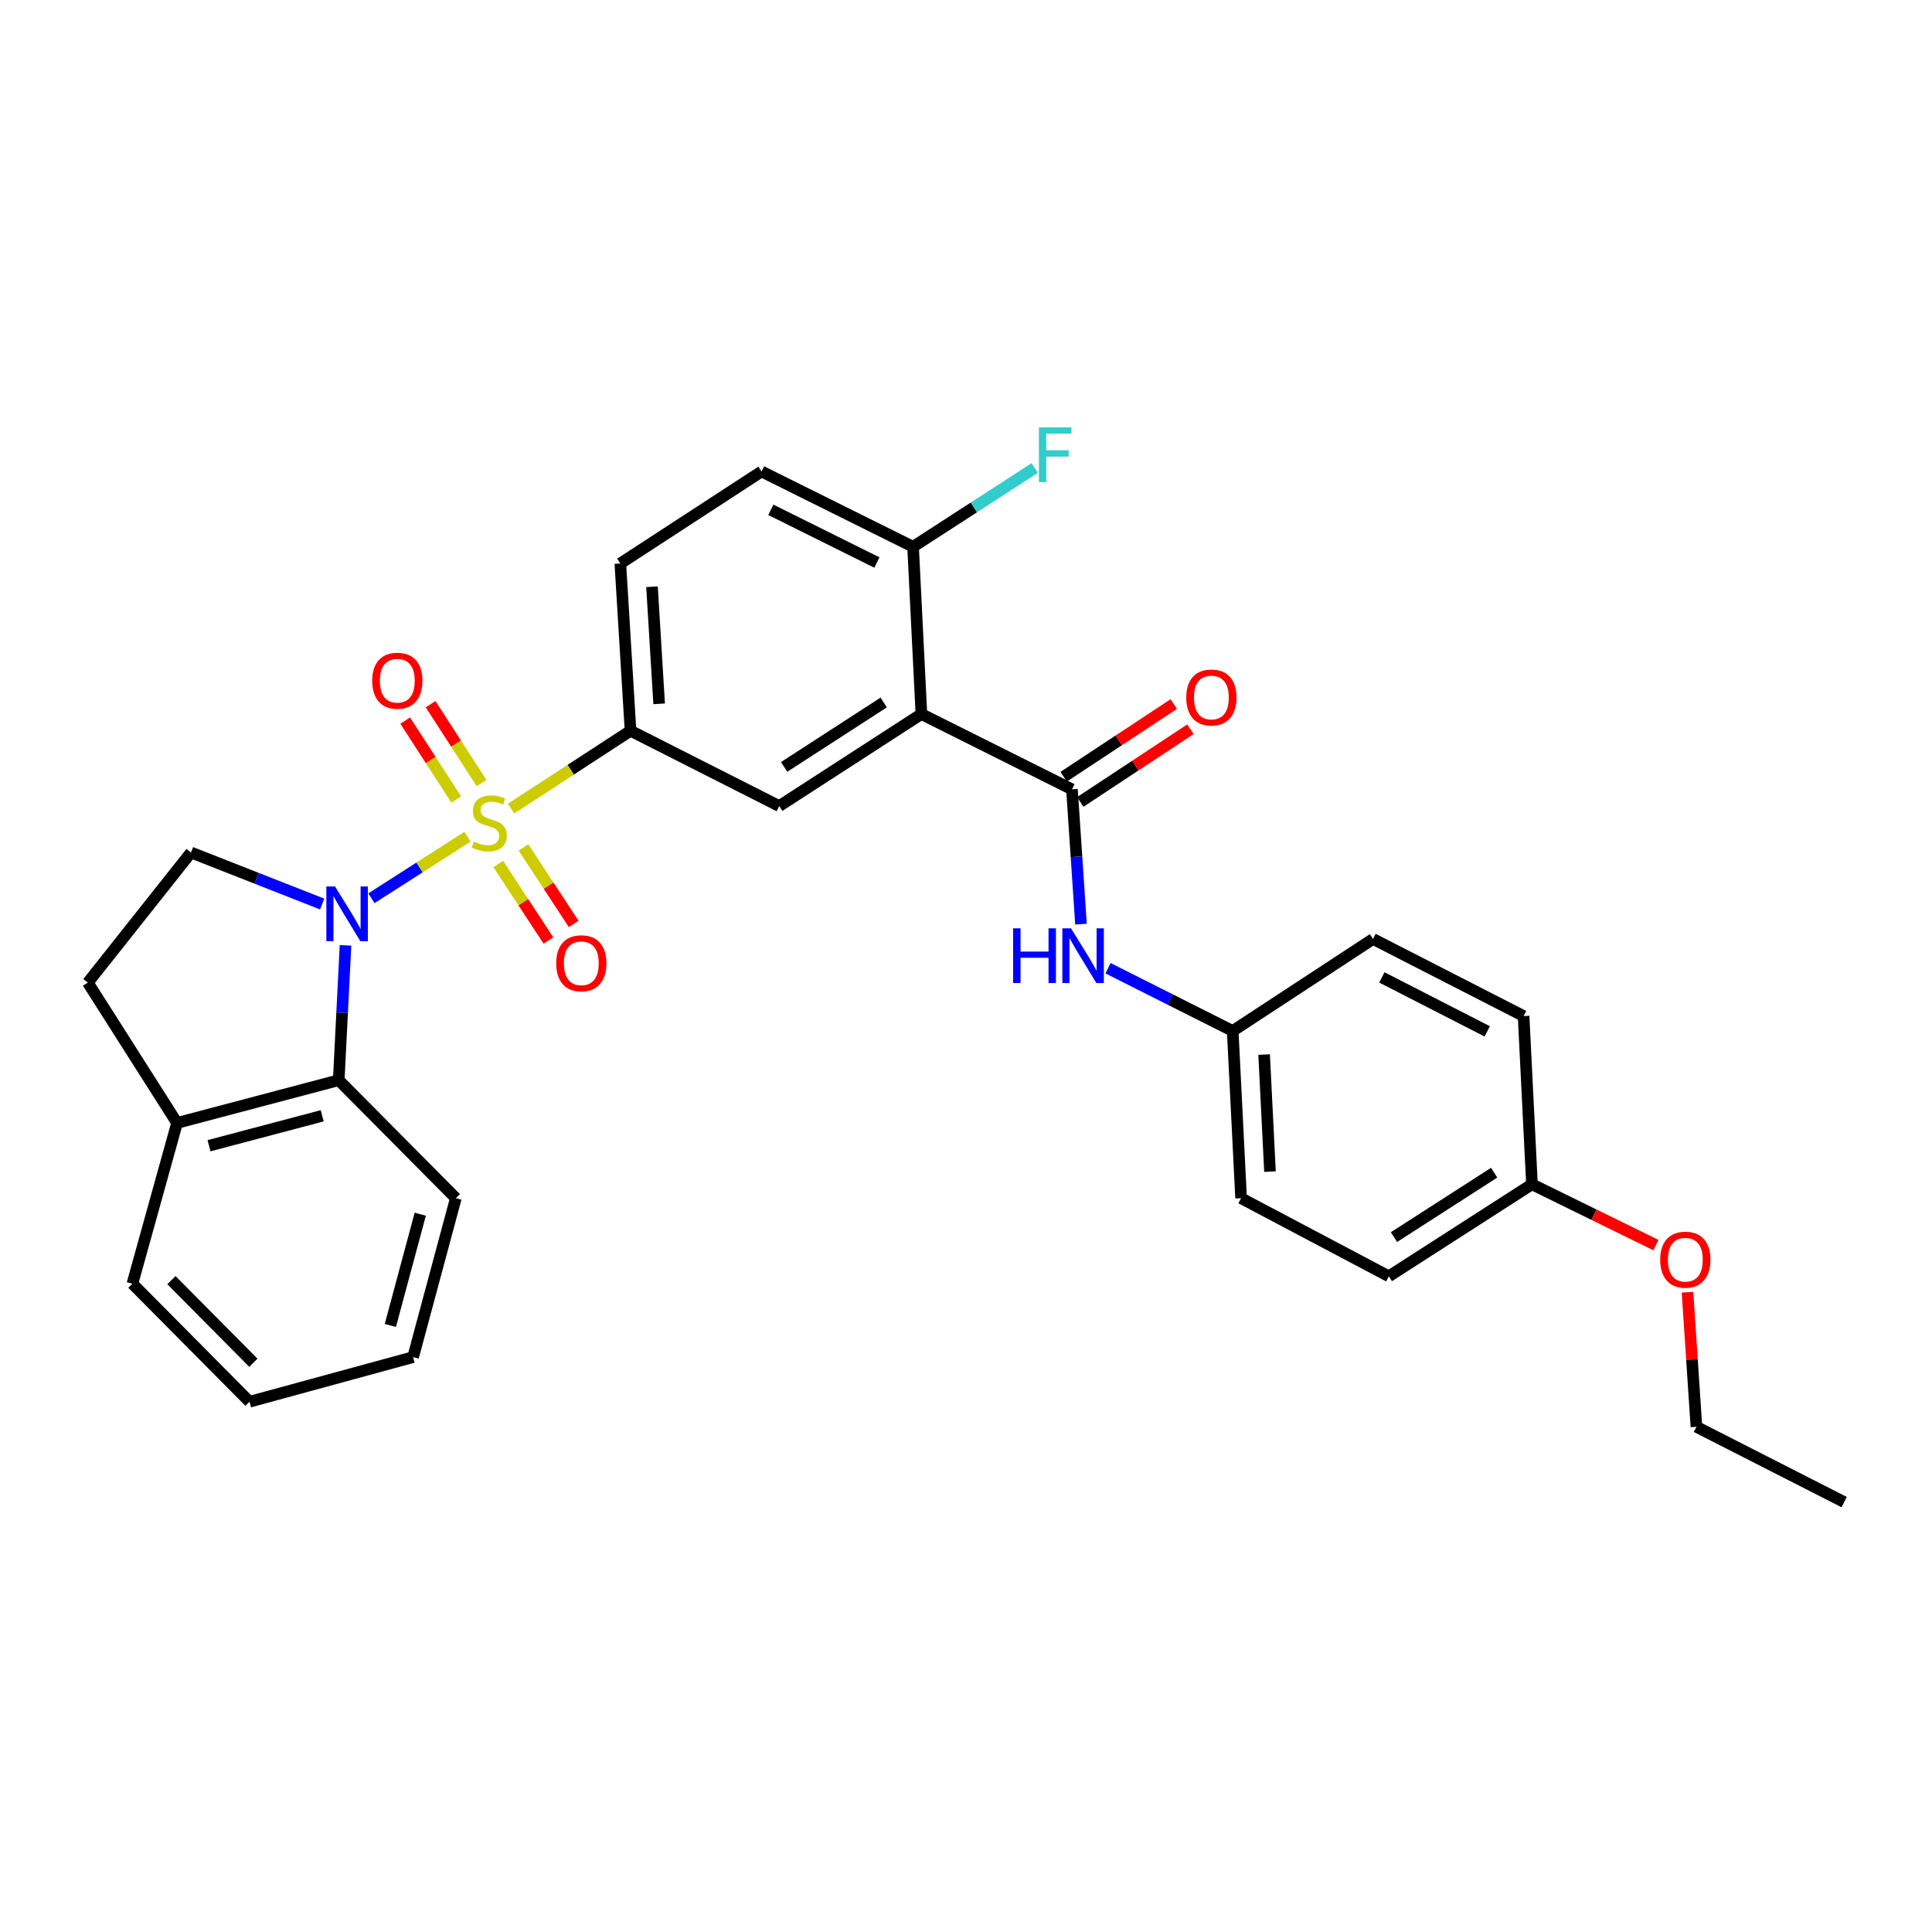 <?xml version='1.0' encoding='iso-8859-1'?>
<svg version='1.1' baseProfile='full'
              xmlns='http://www.w3.org/2000/svg'
                      xmlns:rdkit='http://www.rdkit.org/xml'
                      xmlns:xlink='http://www.w3.org/1999/xlink'
                  xml:space='preserve'
width='1000px' height='1000px' viewBox='0 0 1000 1000'>
<!-- END OF HEADER -->
<rect style='opacity:1.0;fill:#FFFFFF;stroke:none' width='1000' height='1000' x='0' y='0'> </rect>
<path class='bond-0' d='M 241.989,433.083 L 217.12,449.008' style='fill:none;fill-rule:evenodd;stroke:#CCCC00;stroke-width:6px;stroke-linecap:butt;stroke-linejoin:miter;stroke-opacity:1' />
<path class='bond-0' d='M 217.12,449.008 L 192.251,464.933' style='fill:none;fill-rule:evenodd;stroke:#0000FF;stroke-width:6px;stroke-linecap:butt;stroke-linejoin:miter;stroke-opacity:1' />
<path class='bond-3' d='M 264.516,418.533 L 295.439,398.386' style='fill:none;fill-rule:evenodd;stroke:#CCCC00;stroke-width:6px;stroke-linecap:butt;stroke-linejoin:miter;stroke-opacity:1' />
<path class='bond-3' d='M 295.439,398.386 L 326.362,378.24' style='fill:none;fill-rule:evenodd;stroke:#000000;stroke-width:6px;stroke-linecap:butt;stroke-linejoin:miter;stroke-opacity:1' />
<path class='bond-8' d='M 249.266,405.313 L 236.06,384.897' style='fill:none;fill-rule:evenodd;stroke:#CCCC00;stroke-width:6px;stroke-linecap:butt;stroke-linejoin:miter;stroke-opacity:1' />
<path class='bond-8' d='M 236.06,384.897 L 222.854,364.48' style='fill:none;fill-rule:evenodd;stroke:#FF0000;stroke-width:6px;stroke-linecap:butt;stroke-linejoin:miter;stroke-opacity:1' />
<path class='bond-8' d='M 236.141,413.802 L 222.936,393.386' style='fill:none;fill-rule:evenodd;stroke:#CCCC00;stroke-width:6px;stroke-linecap:butt;stroke-linejoin:miter;stroke-opacity:1' />
<path class='bond-8' d='M 222.936,393.386 L 209.73,372.969' style='fill:none;fill-rule:evenodd;stroke:#FF0000;stroke-width:6px;stroke-linecap:butt;stroke-linejoin:miter;stroke-opacity:1' />
<path class='bond-9' d='M 257.899,447.206 L 270.884,467.009' style='fill:none;fill-rule:evenodd;stroke:#CCCC00;stroke-width:6px;stroke-linecap:butt;stroke-linejoin:miter;stroke-opacity:1' />
<path class='bond-9' d='M 270.884,467.009 L 283.869,486.812' style='fill:none;fill-rule:evenodd;stroke:#FF0000;stroke-width:6px;stroke-linecap:butt;stroke-linejoin:miter;stroke-opacity:1' />
<path class='bond-9' d='M 270.971,438.636 L 283.955,458.438' style='fill:none;fill-rule:evenodd;stroke:#CCCC00;stroke-width:6px;stroke-linecap:butt;stroke-linejoin:miter;stroke-opacity:1' />
<path class='bond-9' d='M 283.955,458.438 L 296.94,478.241' style='fill:none;fill-rule:evenodd;stroke:#FF0000;stroke-width:6px;stroke-linecap:butt;stroke-linejoin:miter;stroke-opacity:1' />
<path class='bond-4' d='M 178.839,489.311 L 177.083,524.207' style='fill:none;fill-rule:evenodd;stroke:#0000FF;stroke-width:6px;stroke-linecap:butt;stroke-linejoin:miter;stroke-opacity:1' />
<path class='bond-4' d='M 177.083,524.207 L 175.327,559.103' style='fill:none;fill-rule:evenodd;stroke:#000000;stroke-width:6px;stroke-linecap:butt;stroke-linejoin:miter;stroke-opacity:1' />
<path class='bond-6' d='M 166.75,467.923 L 132.804,454.586' style='fill:none;fill-rule:evenodd;stroke:#0000FF;stroke-width:6px;stroke-linecap:butt;stroke-linejoin:miter;stroke-opacity:1' />
<path class='bond-6' d='M 132.804,454.586 L 98.859,441.248' style='fill:none;fill-rule:evenodd;stroke:#000000;stroke-width:6px;stroke-linecap:butt;stroke-linejoin:miter;stroke-opacity:1' />
<path class='bond-1' d='M 476.919,369.591 L 403.325,417.221' style='fill:none;fill-rule:evenodd;stroke:#000000;stroke-width:6px;stroke-linecap:butt;stroke-linejoin:miter;stroke-opacity:1' />
<path class='bond-1' d='M 457.387,363.613 L 405.871,396.954' style='fill:none;fill-rule:evenodd;stroke:#000000;stroke-width:6px;stroke-linecap:butt;stroke-linejoin:miter;stroke-opacity:1' />
<path class='bond-2' d='M 476.919,369.591 L 554.846,408.554' style='fill:none;fill-rule:evenodd;stroke:#000000;stroke-width:6px;stroke-linecap:butt;stroke-linejoin:miter;stroke-opacity:1' />
<path class='bond-31' d='M 476.919,369.591 L 472.603,283.015' style='fill:none;fill-rule:evenodd;stroke:#000000;stroke-width:6px;stroke-linecap:butt;stroke-linejoin:miter;stroke-opacity:1' />
<path class='bond-7' d='M 554.846,408.554 L 557.183,443.449' style='fill:none;fill-rule:evenodd;stroke:#000000;stroke-width:6px;stroke-linecap:butt;stroke-linejoin:miter;stroke-opacity:1' />
<path class='bond-7' d='M 557.183,443.449 L 559.519,478.344' style='fill:none;fill-rule:evenodd;stroke:#0000FF;stroke-width:6px;stroke-linecap:butt;stroke-linejoin:miter;stroke-opacity:1' />
<path class='bond-12' d='M 559.15,415.078 L 587.65,396.273' style='fill:none;fill-rule:evenodd;stroke:#000000;stroke-width:6px;stroke-linecap:butt;stroke-linejoin:miter;stroke-opacity:1' />
<path class='bond-12' d='M 587.65,396.273 L 616.15,377.469' style='fill:none;fill-rule:evenodd;stroke:#FF0000;stroke-width:6px;stroke-linecap:butt;stroke-linejoin:miter;stroke-opacity:1' />
<path class='bond-12' d='M 550.542,402.031 L 579.042,383.227' style='fill:none;fill-rule:evenodd;stroke:#000000;stroke-width:6px;stroke-linecap:butt;stroke-linejoin:miter;stroke-opacity:1' />
<path class='bond-12' d='M 579.042,383.227 L 607.542,364.422' style='fill:none;fill-rule:evenodd;stroke:#FF0000;stroke-width:6px;stroke-linecap:butt;stroke-linejoin:miter;stroke-opacity:1' />
<path class='bond-5' d='M 326.362,378.24 L 403.325,417.221' style='fill:none;fill-rule:evenodd;stroke:#000000;stroke-width:6px;stroke-linecap:butt;stroke-linejoin:miter;stroke-opacity:1' />
<path class='bond-13' d='M 326.362,378.24 L 321.082,291.664' style='fill:none;fill-rule:evenodd;stroke:#000000;stroke-width:6px;stroke-linecap:butt;stroke-linejoin:miter;stroke-opacity:1' />
<path class='bond-13' d='M 341.171,364.302 L 337.476,303.699' style='fill:none;fill-rule:evenodd;stroke:#000000;stroke-width:6px;stroke-linecap:butt;stroke-linejoin:miter;stroke-opacity:1' />
<path class='bond-11' d='M 175.327,559.103 L 91.643,581.237' style='fill:none;fill-rule:evenodd;stroke:#000000;stroke-width:6px;stroke-linecap:butt;stroke-linejoin:miter;stroke-opacity:1' />
<path class='bond-11' d='M 166.771,577.534 L 108.192,593.028' style='fill:none;fill-rule:evenodd;stroke:#000000;stroke-width:6px;stroke-linecap:butt;stroke-linejoin:miter;stroke-opacity:1' />
<path class='bond-23' d='M 175.327,559.103 L 235.939,620.183' style='fill:none;fill-rule:evenodd;stroke:#000000;stroke-width:6px;stroke-linecap:butt;stroke-linejoin:miter;stroke-opacity:1' />
<path class='bond-14' d='M 98.859,441.248 L 45.455,508.599' style='fill:none;fill-rule:evenodd;stroke:#000000;stroke-width:6px;stroke-linecap:butt;stroke-linejoin:miter;stroke-opacity:1' />
<path class='bond-16' d='M 573.519,501.156 L 605.781,517.39' style='fill:none;fill-rule:evenodd;stroke:#0000FF;stroke-width:6px;stroke-linecap:butt;stroke-linejoin:miter;stroke-opacity:1' />
<path class='bond-16' d='M 605.781,517.39 L 638.044,533.625' style='fill:none;fill-rule:evenodd;stroke:#000000;stroke-width:6px;stroke-linecap:butt;stroke-linejoin:miter;stroke-opacity:1' />
<path class='bond-10' d='M 472.603,283.015 L 394.172,244.034' style='fill:none;fill-rule:evenodd;stroke:#000000;stroke-width:6px;stroke-linecap:butt;stroke-linejoin:miter;stroke-opacity:1' />
<path class='bond-10' d='M 453.882,291.165 L 398.98,263.878' style='fill:none;fill-rule:evenodd;stroke:#000000;stroke-width:6px;stroke-linecap:butt;stroke-linejoin:miter;stroke-opacity:1' />
<path class='bond-17' d='M 472.603,283.015 L 504.077,262.635' style='fill:none;fill-rule:evenodd;stroke:#000000;stroke-width:6px;stroke-linecap:butt;stroke-linejoin:miter;stroke-opacity:1' />
<path class='bond-17' d='M 504.077,262.635 L 535.551,242.256' style='fill:none;fill-rule:evenodd;stroke:#33CCCC;stroke-width:6px;stroke-linecap:butt;stroke-linejoin:miter;stroke-opacity:1' />
<path class='bond-25' d='M 91.643,581.237 L 68.536,664.444' style='fill:none;fill-rule:evenodd;stroke:#000000;stroke-width:6px;stroke-linecap:butt;stroke-linejoin:miter;stroke-opacity:1' />
<path class='bond-30' d='M 91.643,581.237 L 45.455,508.599' style='fill:none;fill-rule:evenodd;stroke:#000000;stroke-width:6px;stroke-linecap:butt;stroke-linejoin:miter;stroke-opacity:1' />
<path class='bond-15' d='M 321.082,291.664 L 394.172,244.034' style='fill:none;fill-rule:evenodd;stroke:#000000;stroke-width:6px;stroke-linecap:butt;stroke-linejoin:miter;stroke-opacity:1' />
<path class='bond-19' d='M 638.044,533.625 L 710.683,486.012' style='fill:none;fill-rule:evenodd;stroke:#000000;stroke-width:6px;stroke-linecap:butt;stroke-linejoin:miter;stroke-opacity:1' />
<path class='bond-20' d='M 638.044,533.625 L 642.386,620.183' style='fill:none;fill-rule:evenodd;stroke:#000000;stroke-width:6px;stroke-linecap:butt;stroke-linejoin:miter;stroke-opacity:1' />
<path class='bond-20' d='M 654.306,545.826 L 657.345,606.417' style='fill:none;fill-rule:evenodd;stroke:#000000;stroke-width:6px;stroke-linecap:butt;stroke-linejoin:miter;stroke-opacity:1' />
<path class='bond-18' d='M 792.943,612.985 L 718.863,660.614' style='fill:none;fill-rule:evenodd;stroke:#000000;stroke-width:6px;stroke-linecap:butt;stroke-linejoin:miter;stroke-opacity:1' />
<path class='bond-18' d='M 773.378,606.982 L 721.521,640.322' style='fill:none;fill-rule:evenodd;stroke:#000000;stroke-width:6px;stroke-linecap:butt;stroke-linejoin:miter;stroke-opacity:1' />
<path class='bond-24' d='M 792.943,612.985 L 825.026,628.726' style='fill:none;fill-rule:evenodd;stroke:#000000;stroke-width:6px;stroke-linecap:butt;stroke-linejoin:miter;stroke-opacity:1' />
<path class='bond-24' d='M 825.026,628.726 L 857.11,644.468' style='fill:none;fill-rule:evenodd;stroke:#FF0000;stroke-width:6px;stroke-linecap:butt;stroke-linejoin:miter;stroke-opacity:1' />
<path class='bond-33' d='M 792.943,612.985 L 788.61,525.914' style='fill:none;fill-rule:evenodd;stroke:#000000;stroke-width:6px;stroke-linecap:butt;stroke-linejoin:miter;stroke-opacity:1' />
<path class='bond-22' d='M 710.683,486.012 L 788.61,525.914' style='fill:none;fill-rule:evenodd;stroke:#000000;stroke-width:6px;stroke-linecap:butt;stroke-linejoin:miter;stroke-opacity:1' />
<path class='bond-22' d='M 715.248,505.91 L 769.797,533.841' style='fill:none;fill-rule:evenodd;stroke:#000000;stroke-width:6px;stroke-linecap:butt;stroke-linejoin:miter;stroke-opacity:1' />
<path class='bond-21' d='M 642.386,620.183 L 718.863,660.614' style='fill:none;fill-rule:evenodd;stroke:#000000;stroke-width:6px;stroke-linecap:butt;stroke-linejoin:miter;stroke-opacity:1' />
<path class='bond-27' d='M 235.939,620.183 L 213.822,702.444' style='fill:none;fill-rule:evenodd;stroke:#000000;stroke-width:6px;stroke-linecap:butt;stroke-linejoin:miter;stroke-opacity:1' />
<path class='bond-27' d='M 217.527,628.464 L 202.045,686.046' style='fill:none;fill-rule:evenodd;stroke:#000000;stroke-width:6px;stroke-linecap:butt;stroke-linejoin:miter;stroke-opacity:1' />
<path class='bond-26' d='M 873.444,668.86 L 875.756,703.692' style='fill:none;fill-rule:evenodd;stroke:#FF0000;stroke-width:6px;stroke-linecap:butt;stroke-linejoin:miter;stroke-opacity:1' />
<path class='bond-26' d='M 875.756,703.692 L 878.069,738.524' style='fill:none;fill-rule:evenodd;stroke:#000000;stroke-width:6px;stroke-linecap:butt;stroke-linejoin:miter;stroke-opacity:1' />
<path class='bond-32' d='M 68.536,664.444 L 129.148,725.542' style='fill:none;fill-rule:evenodd;stroke:#000000;stroke-width:6px;stroke-linecap:butt;stroke-linejoin:miter;stroke-opacity:1' />
<path class='bond-32' d='M 88.724,662.6 L 131.152,705.369' style='fill:none;fill-rule:evenodd;stroke:#000000;stroke-width:6px;stroke-linecap:butt;stroke-linejoin:miter;stroke-opacity:1' />
<path class='bond-28' d='M 878.069,738.524 L 954.545,777.488' style='fill:none;fill-rule:evenodd;stroke:#000000;stroke-width:6px;stroke-linecap:butt;stroke-linejoin:miter;stroke-opacity:1' />
<path class='bond-29' d='M 213.822,702.444 L 129.148,725.542' style='fill:none;fill-rule:evenodd;stroke:#000000;stroke-width:6px;stroke-linecap:butt;stroke-linejoin:miter;stroke-opacity:1' />
<path  class='atom-0' d='M 245.254 435.589
Q 245.574 435.709, 246.894 436.269
Q 248.214 436.829, 249.654 437.189
Q 251.134 437.509, 252.574 437.509
Q 255.254 437.509, 256.814 436.229
Q 258.374 434.909, 258.374 432.629
Q 258.374 431.069, 257.574 430.109
Q 256.814 429.149, 255.614 428.629
Q 254.414 428.109, 252.414 427.509
Q 249.894 426.749, 248.374 426.029
Q 246.894 425.309, 245.814 423.789
Q 244.774 422.269, 244.774 419.709
Q 244.774 416.149, 247.174 413.949
Q 249.614 411.749, 254.414 411.749
Q 257.694 411.749, 261.414 413.309
L 260.494 416.389
Q 257.094 414.989, 254.534 414.989
Q 251.774 414.989, 250.254 416.149
Q 248.734 417.269, 248.774 419.229
Q 248.774 420.749, 249.534 421.669
Q 250.334 422.589, 251.454 423.109
Q 252.614 423.629, 254.534 424.229
Q 257.094 425.029, 258.614 425.829
Q 260.134 426.629, 261.214 428.269
Q 262.334 429.869, 262.334 432.629
Q 262.334 436.549, 259.694 438.669
Q 257.094 440.749, 252.734 440.749
Q 250.214 440.749, 248.294 440.189
Q 246.414 439.669, 244.174 438.749
L 245.254 435.589
' fill='#CCCC00'/>
<path  class='atom-1' d='M 173.4 458.836
L 182.68 473.836
Q 183.6 475.316, 185.08 477.996
Q 186.56 480.676, 186.64 480.836
L 186.64 458.836
L 190.4 458.836
L 190.4 487.156
L 186.52 487.156
L 176.56 470.756
Q 175.4 468.836, 174.16 466.636
Q 172.96 464.436, 172.6 463.756
L 172.6 487.156
L 168.92 487.156
L 168.92 458.836
L 173.4 458.836
' fill='#0000FF'/>
<path  class='atom-8' d='M 524.392 480.501
L 528.232 480.501
L 528.232 492.541
L 542.712 492.541
L 542.712 480.501
L 546.552 480.501
L 546.552 508.821
L 542.712 508.821
L 542.712 495.741
L 528.232 495.741
L 528.232 508.821
L 524.392 508.821
L 524.392 480.501
' fill='#0000FF'/>
<path  class='atom-8' d='M 554.352 480.501
L 563.632 495.501
Q 564.552 496.981, 566.032 499.661
Q 567.512 502.341, 567.592 502.501
L 567.592 480.501
L 571.352 480.501
L 571.352 508.821
L 567.472 508.821
L 557.512 492.421
Q 556.352 490.501, 555.112 488.301
Q 553.912 486.101, 553.552 485.421
L 553.552 508.821
L 549.872 508.821
L 549.872 480.501
L 554.352 480.501
' fill='#0000FF'/>
<path  class='atom-9' d='M 192.642 352.338
Q 192.642 345.538, 196.002 341.738
Q 199.362 337.938, 205.642 337.938
Q 211.922 337.938, 215.282 341.738
Q 218.642 345.538, 218.642 352.338
Q 218.642 359.218, 215.242 363.138
Q 211.842 367.018, 205.642 367.018
Q 199.402 367.018, 196.002 363.138
Q 192.642 359.258, 192.642 352.338
M 205.642 363.818
Q 209.962 363.818, 212.282 360.938
Q 214.642 358.018, 214.642 352.338
Q 214.642 346.778, 212.282 343.978
Q 209.962 341.138, 205.642 341.138
Q 201.322 341.138, 198.962 343.938
Q 196.642 346.738, 196.642 352.338
Q 196.642 358.058, 198.962 360.938
Q 201.322 363.818, 205.642 363.818
' fill='#FF0000'/>
<path  class='atom-10' d='M 287.884 498.588
Q 287.884 491.788, 291.244 487.988
Q 294.604 484.188, 300.884 484.188
Q 307.164 484.188, 310.524 487.988
Q 313.884 491.788, 313.884 498.588
Q 313.884 505.468, 310.484 509.388
Q 307.084 513.268, 300.884 513.268
Q 294.644 513.268, 291.244 509.388
Q 287.884 505.508, 287.884 498.588
M 300.884 510.068
Q 305.204 510.068, 307.524 507.188
Q 309.884 504.268, 309.884 498.588
Q 309.884 493.028, 307.524 490.228
Q 305.204 487.388, 300.884 487.388
Q 296.564 487.388, 294.204 490.188
Q 291.884 492.988, 291.884 498.588
Q 291.884 504.308, 294.204 507.188
Q 296.564 510.068, 300.884 510.068
' fill='#FF0000'/>
<path  class='atom-13' d='M 614.007 361.022
Q 614.007 354.222, 617.367 350.422
Q 620.727 346.622, 627.007 346.622
Q 633.287 346.622, 636.647 350.422
Q 640.007 354.222, 640.007 361.022
Q 640.007 367.902, 636.607 371.822
Q 633.207 375.702, 627.007 375.702
Q 620.767 375.702, 617.367 371.822
Q 614.007 367.942, 614.007 361.022
M 627.007 372.502
Q 631.327 372.502, 633.647 369.622
Q 636.007 366.702, 636.007 361.022
Q 636.007 355.462, 633.647 352.662
Q 631.327 349.822, 627.007 349.822
Q 622.687 349.822, 620.327 352.622
Q 618.007 355.422, 618.007 361.022
Q 618.007 366.742, 620.327 369.622
Q 622.687 372.502, 627.007 372.502
' fill='#FF0000'/>
<path  class='atom-18' d='M 537.742 221.225
L 554.582 221.225
L 554.582 224.465
L 541.542 224.465
L 541.542 233.065
L 553.142 233.065
L 553.142 236.345
L 541.542 236.345
L 541.542 249.545
L 537.742 249.545
L 537.742 221.225
' fill='#33CCCC'/>
<path  class='atom-25' d='M 859.32 652.011
Q 859.32 645.211, 862.68 641.411
Q 866.04 637.611, 872.32 637.611
Q 878.6 637.611, 881.96 641.411
Q 885.32 645.211, 885.32 652.011
Q 885.32 658.891, 881.92 662.811
Q 878.52 666.691, 872.32 666.691
Q 866.08 666.691, 862.68 662.811
Q 859.32 658.931, 859.32 652.011
M 872.32 663.491
Q 876.64 663.491, 878.96 660.611
Q 881.32 657.691, 881.32 652.011
Q 881.32 646.451, 878.96 643.651
Q 876.64 640.811, 872.32 640.811
Q 868 640.811, 865.64 643.611
Q 863.32 646.411, 863.32 652.011
Q 863.32 657.731, 865.64 660.611
Q 868 663.491, 872.32 663.491
' fill='#FF0000'/>
</svg>
